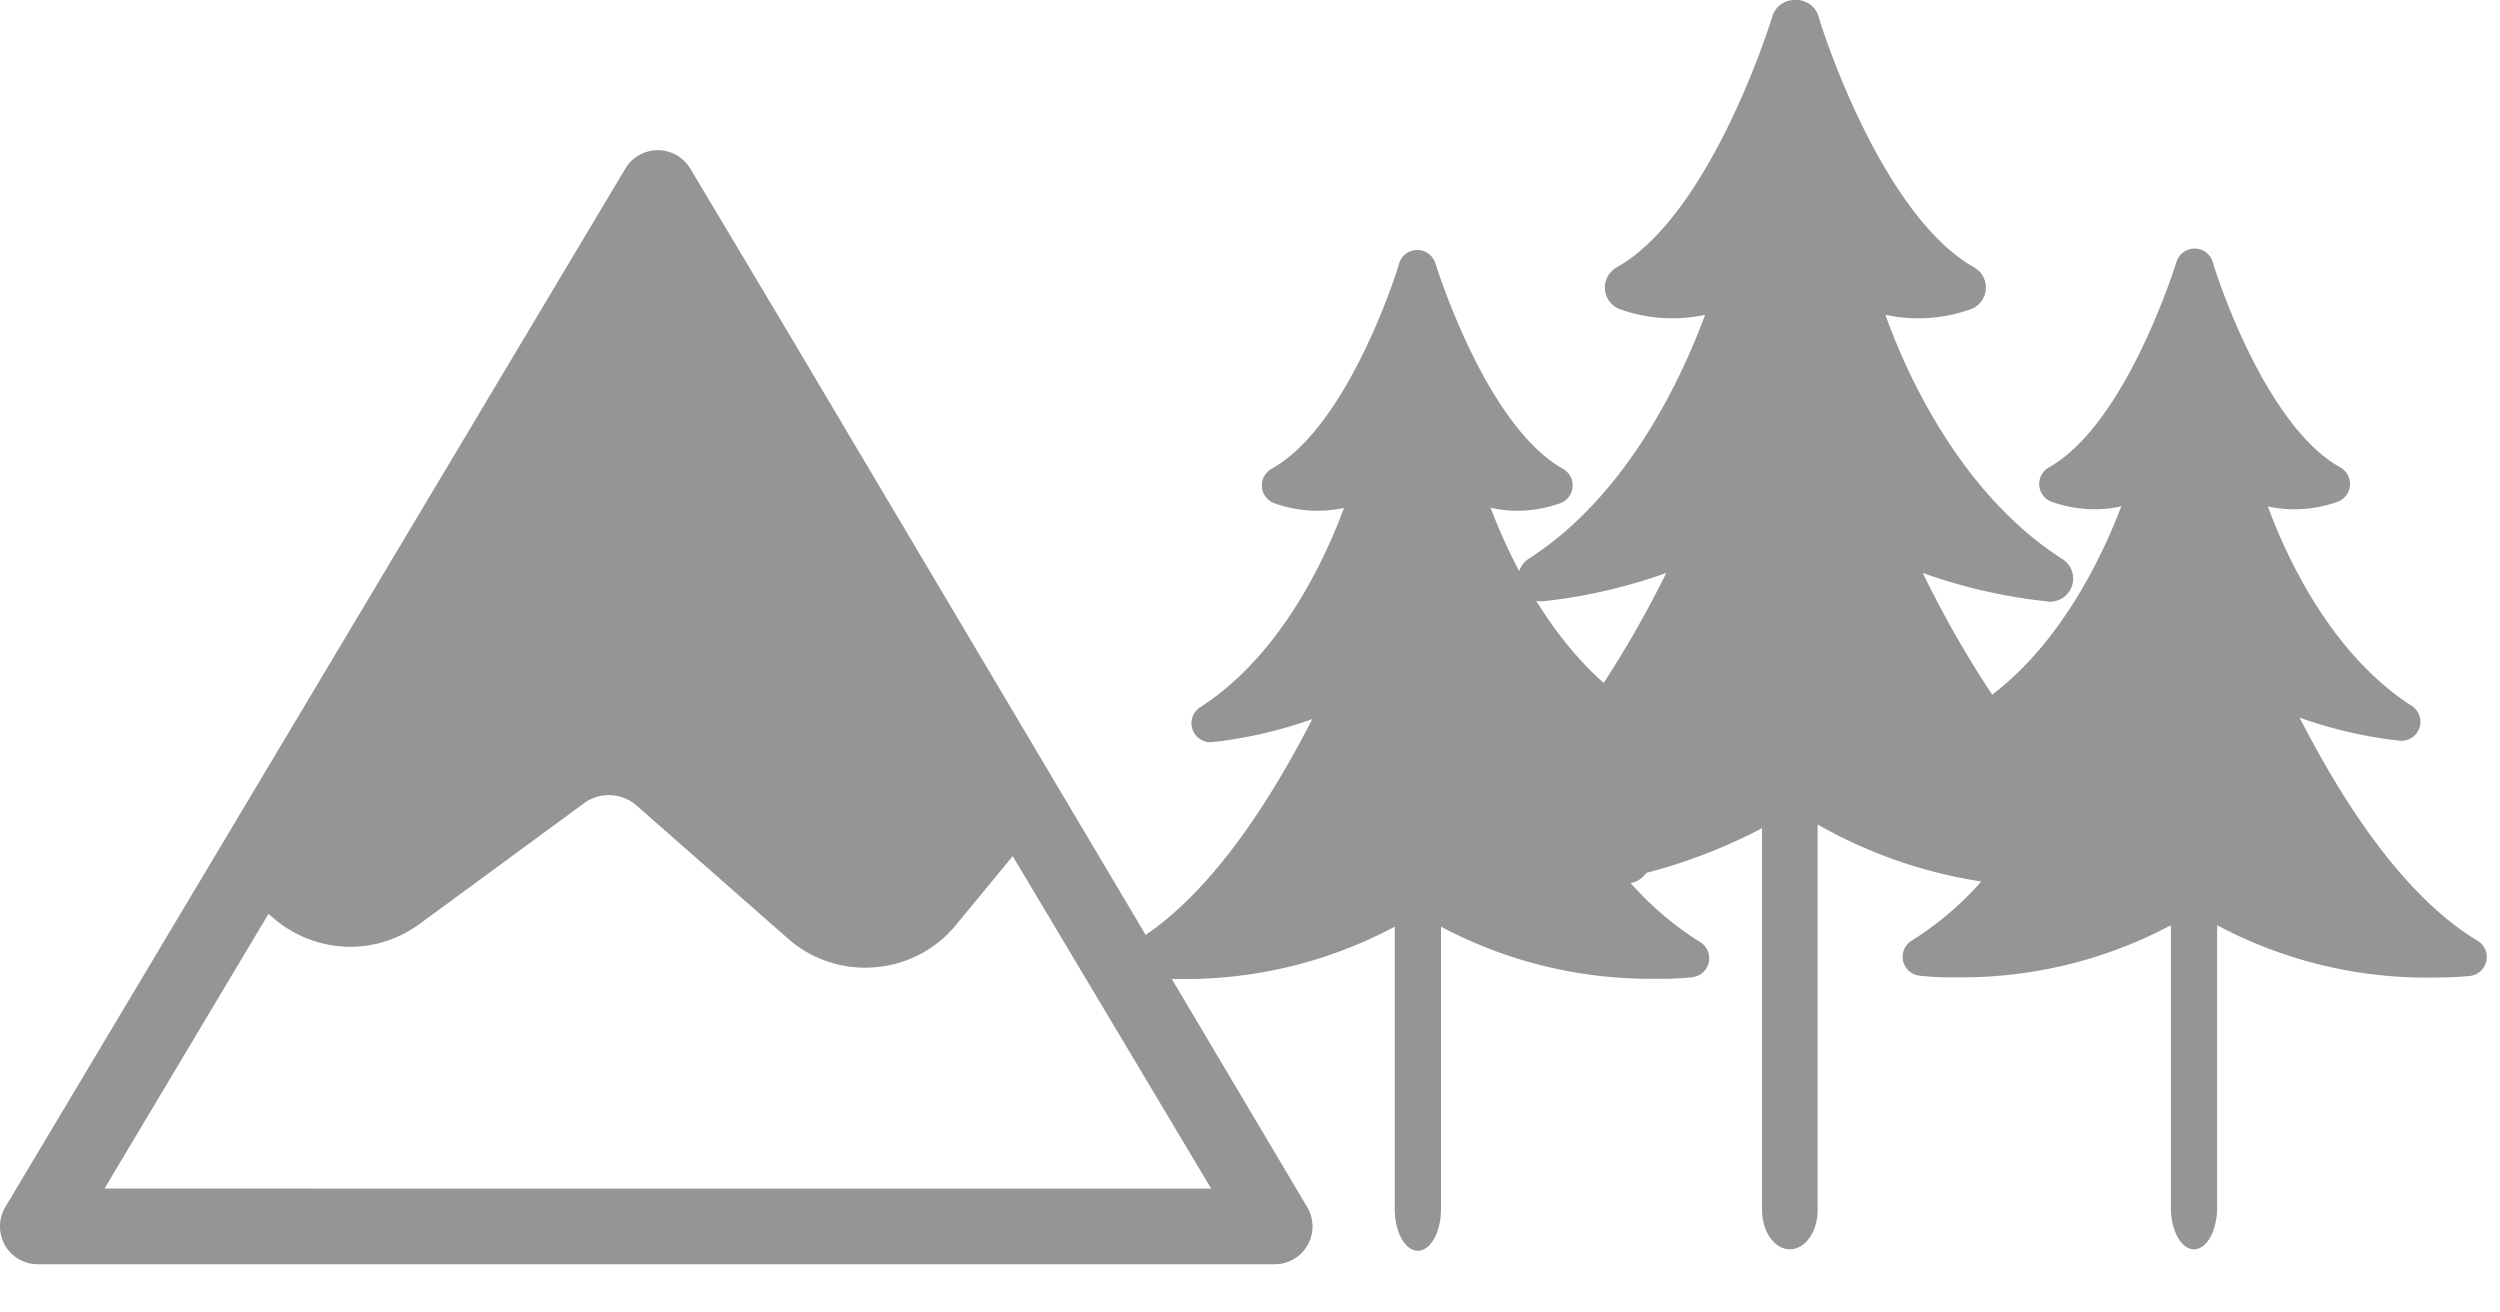 <svg width="40" height="21" viewBox="0 0 40 21" version="1.1" xmlns="http://www.w3.org/2000/svg"><title>trees copy</title><g id="Design" stroke="none" stroke-width="1" fill="none" fill-rule="evenodd"><g id="Make-a-Booking:-Step-2" transform="translate(-557 -2537)" fill="#959595" fill-rule="nonzero"><g id="days" transform="translate(303 2370)"><g id="Group-15" transform="translate(0 69)"><g id="Group-30" transform="translate(168)"><g id="Group-19"><g id="Group-16" transform="translate(61 22)"><g id="trees-copy" transform="translate(25 76)"><path d="M20.919 19.32l-8.35-14.069-1.524-2.553a.606.606 0 0 0-1.04 0L.085 19.313a.605.605 0 0 0 .52.915h19.79a.605.605 0 0 0 .524-.908zM4.97 19.017H1.672l2.625-4.397c.159.152.345.278.555.37.62.27 1.318.192 1.864-.209l2.63-1.93a.673.673 0 0 1 .837.036l2.422 2.128a1.863 1.863 0 0 0 1.392.461 1.865 1.865 0 0 0 1.3-.678l.906-1.1 3.176 5.32H4.97z" id="Shape"/><g id="Group-21" transform="translate(18)"><path d="M15.708 13.192c-.81.462-1.697.77-2.619.912.323.366.698.685 1.111.944a.304.304 0 0 1-.122.563 4.45 4.45 0 0 1-.581.026 7.13 7.13 0 0 1-3.441-.833v-2.445 6.963c0 .368-.166.667-.37.667-.205 0-.37-.299-.37-.667v-4.518a7.13 7.13 0 0 1-3.464.837c-.352 0-.581-.026-.581-.026a.304.304 0 0 1-.122-.563c1.314-.789 2.314-2.533 2.848-3.57-.52.186-1.06.31-1.608.37a.304.304 0 0 1-.192-.555c1.277-.819 1.989-2.334 2.307-3.193a2.04 2.04 0 0 1-1.122-.078.304.304 0 0 1-.037-.548c1.248-.692 2.04-3.26 2.04-3.285a.304.304 0 0 1 .582 0c.011.026.796 2.585 2.04 3.285a.304.304 0 0 1-.036.548 2.044 2.044 0 0 1-.704.122c-.14 0-.281-.016-.418-.048.3.793.955 2.17 2.066 3.015a17.03 17.03 0 0 0 1.111-1.948 8.57 8.57 0 0 1-1.959.452.37.37 0 0 1-.263-.682c1.563-1.003 2.448-2.851 2.819-3.9a2.488 2.488 0 0 1-1.374-.093.37.37 0 0 1-.045-.666c1.522-.86 2.489-3.985 2.489-4.015a.37.37 0 0 1 .37-.263.37.37 0 0 1 .37.263c.008.034.971 3.16 2.49 4.015a.37.37 0 0 1-.045.667 2.493 2.493 0 0 1-1.37.092c.389 1.049 1.259 2.9 2.818 3.9a.37.37 0 0 1-.237.682 8.558 8.558 0 0 1-1.96-.452c.627 1.263 1.864 3.396 3.482 4.36a.37.37 0 0 1-.151.684c-.011 0-.278.03-.711.03a8.633 8.633 0 0 1-4.152-.99v6.11c0 .347-.2.628-.445.628s-.444-.28-.444-.627v-6.17z" id="Shape" transform="matrix(-1 0 0 1 26.79 0)"/><path d="M5.056 12.382v6.963c0 .368-.166.667-.37.667-.205 0-.37-.299-.37-.667v-4.518a7.13 7.13 0 0 1-3.464.837c-.352 0-.581-.026-.581-.026a.304.304 0 0 1-.122-.563c1.314-.789 2.314-2.533 2.848-3.57-.52.186-1.06.31-1.608.37a.304.304 0 0 1-.192-.555c1.277-.819 1.989-2.334 2.307-3.193a2.04 2.04 0 0 1-1.122-.078.304.304 0 0 1-.037-.548c1.248-.692 2.04-3.26 2.04-3.285a.304.304 0 0 1 .582 0c.011.026.796 2.585 2.04 3.285a.304.304 0 0 1-.036.548 2.044 2.044 0 0 1-.704.123c-.14 0-.281-.017-.418-.049.3.793.955 2.17 2.066 3.015.413-.624 1.103 2.847.174 2.99.323.366.698.684 1.111.944a.304.304 0 0 1-.122.563 4.45 4.45 0 0 1-.581.025 7.13 7.13 0 0 1-3.441-.833v-2.445z" id="Shape-Copy"/></g></g></g></g></g></g></g></g></g></svg>